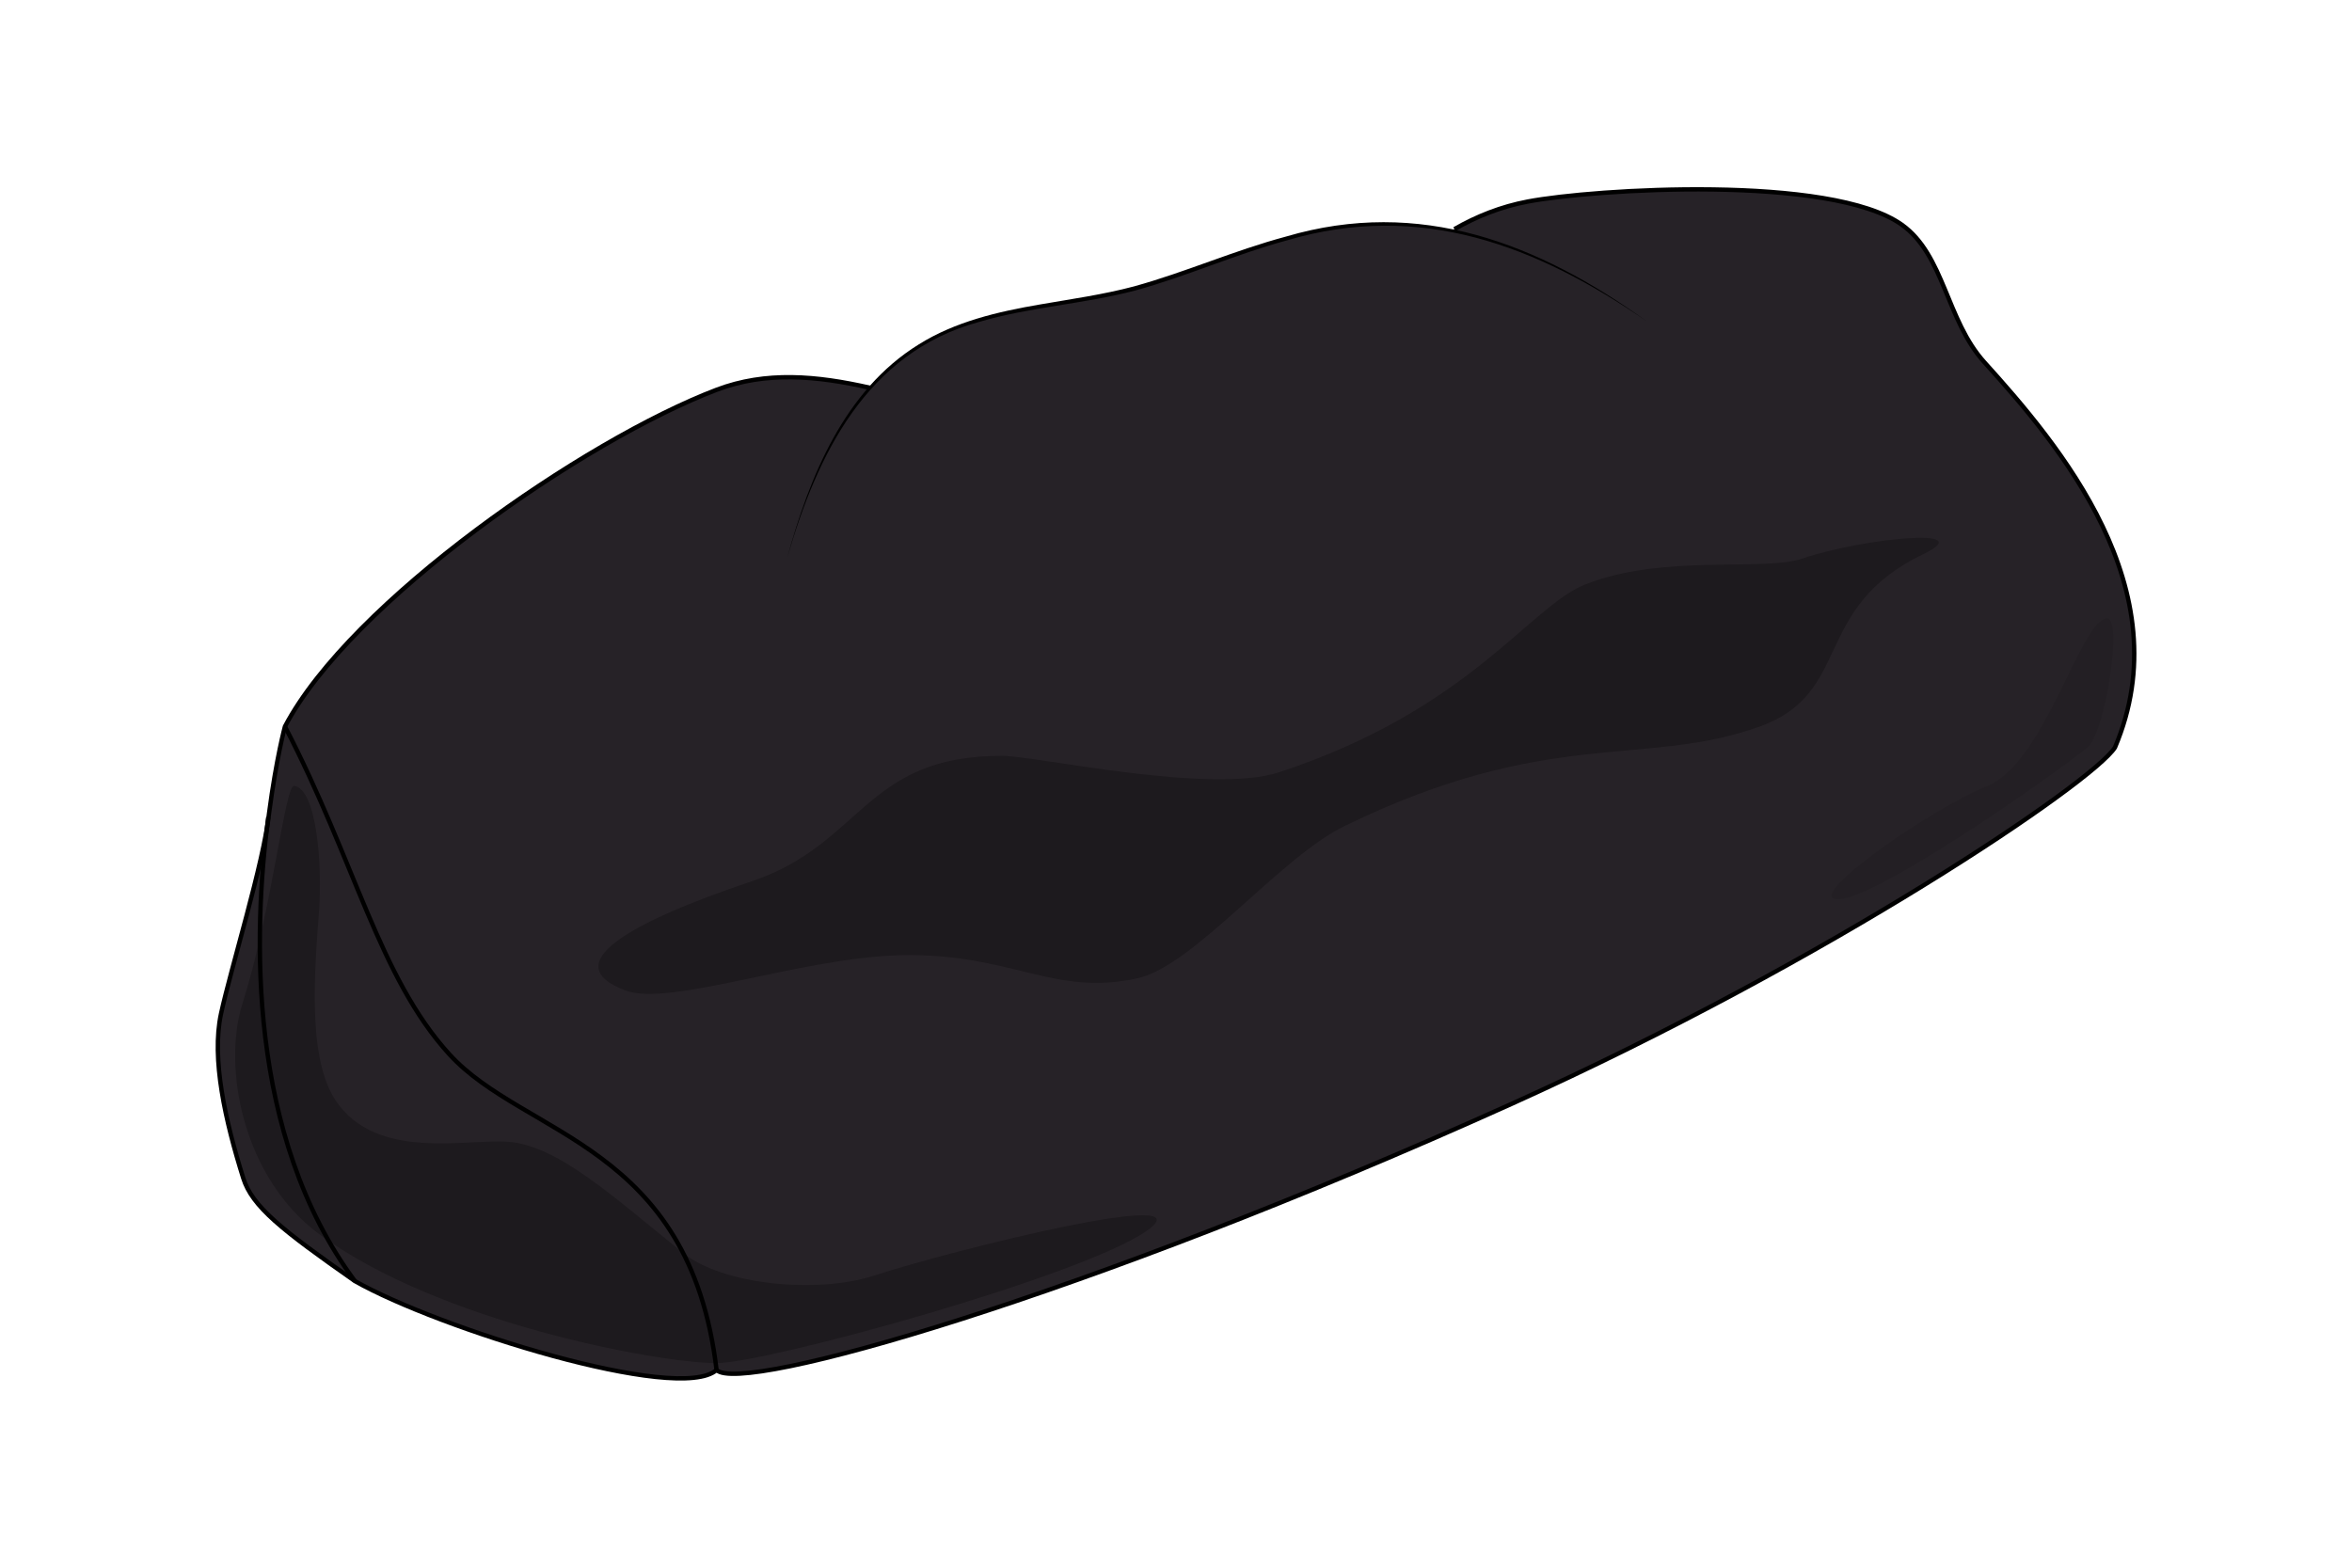<?xml version="1.0" encoding="UTF-8"?>
<svg id="Layer_1" data-name="Layer 1" xmlns="http://www.w3.org/2000/svg" width="1080" height="720" viewBox="0 0 1080 720">
  <g>
    <path d="M399.48,178.09c-24.48-5.55-47.8-7.68-70.44.93-60.69,23.09-168.02,97.29-198.2,154.64,0,0-3.96,14.49-7.3,39.87-2.41,22.51-17.64,71.65-22.05,92.03-4.49,20.75,1.95,49.24,10.2,75.52,4.1,13.05,17.55,23.7,51.32,47.32,38.03,21.57,148.47,56.27,166.04,40.81,10.96,11.33,167.34-33.01,365.14-122.27,146.04-65.9,266.84-147.66,276.97-163.64,30.85-72.63-26.08-139.5-59.92-176.88-17.55-19.39-18.43-49.31-37.94-63.21-32.54-23.19-141.25-16.44-171.76-10.65-12.44,2.36-23.58,6.85-33.69,12.67" style="fill: #262227; stroke-width: 0px;"/>
    <path d="M361.46,256.23c36.13-129.36,104.12-105.99,167.64-126.09,63.82-20.19,119.97-57.53,227.11,17.46" style="fill: #262227; stroke-width: 0px;"/>
  </g>
  <path d="M135.07,360.94c-4.24-.59-10,56.69-23.76,100.09-9.31,29.38.36,80.05,35.31,105.81,55.13,40.63,155.74,59.19,182.42,59.19,23.05,0,168.5-40.01,197.76-60.91,28.09-20.06-86.9,8.26-125.67,20.8-26.19,8.47-69.49,4.09-87.45-10.45-33.93-27.45-57.66-49.15-80.18-51.06-18.61-1.58-60.57,9.12-79.36-18.95-13.23-19.77-9.62-60.5-7.63-87.29,1.54-20.76-1.07-55.8-11.43-57.24Z" style="fill: #000; opacity: .24; stroke-width: 0px;"/>
  <g style="opacity: .24;">
    <path d="M617.56,379.28c-30.24,14.73-69.26,64.3-95.24,70.02-38.81,8.54-57.89-11.69-108.6-10.6-45.58.98-106.19,23.85-126.52,16.2-31.96-12.02,1.55-31.21,58.07-50.18,50.92-17.09,51.87-57.91,115.19-57.57,15.22.08,95.46,17.84,126.76,7.57,87.45-28.69,115.04-76.06,140.51-86.22,35.85-14.31,81.98-5.83,100.03-12.01,26.52-9.09,82.22-14.89,55.35-1.97-51.53,24.77-32.14,63.7-75.04,79.14-52.9,19.04-96.8,0-190.5,45.63Z" style="fill: #000; stroke-width: 0px;"/>
  </g>
  <path d="M842.5,412.91c-11.06-2.77,43.52-41.09,70.12-51.98,26.6-10.89,42.89-76.93,55.01-76.95,7.18,0-.9,52.5-9.07,59.3-13.53,11.27-101.55,73.25-116.06,69.62Z" style="fill: #000; opacity: .08; stroke-width: 0px;"/>
  <g>
    <path d="M399.48,178.09c-24.48-5.55-47.8-7.68-70.44.93-60.69,23.09-168.02,97.29-198.2,154.64,0,0-3.96,14.49-7.3,39.87-2.41,22.51-17.64,71.65-22.05,92.03-4.49,20.75,1.95,49.24,10.2,75.52,4.1,13.05,17.55,23.7,51.32,47.32,38.03,21.57,148.47,56.27,166.04,40.81,10.96,11.33,167.34-33.01,365.14-122.27,146.04-65.9,266.84-147.66,276.97-163.64,30.85-72.63-26.08-139.5-59.92-176.88-17.55-19.39-18.43-49.31-37.94-63.21-32.54-23.19-141.25-16.44-171.76-10.65-12.44,2.36-23.58,6.85-33.69,12.67" style="fill: none; stroke: #000; stroke-linejoin: round; stroke-width: 2px;"/>
    <path d="M130.83,333.65c32.16,61.84,43.31,115.2,75.46,150.51,34.57,37.96,110.38,40.97,122.74,145.03" style="fill: none; stroke: #000; stroke-linejoin: round; stroke-width: 2px;"/>
    <path d="M123.18,375.32c-7,53.13-9.82,146.13,39.81,213.08" style="fill: none; stroke: #000; stroke-linejoin: round; stroke-width: 2px;"/>
    <path d="M361.46,256.23c10.19-37.16,26.18-76.86,60.36-98.02,16.78-10.53,36.45-15.08,55.74-18.38,14.47-2.51,28.99-4.53,43.18-8.3,23.59-6.51,46.01-16.52,69.76-22.88,61.47-18.1,115.72,3.01,165.71,38.96-50.4-34.86-104.21-55.32-165.24-37.22-23.59,6.35-46.09,16.58-69.73,23.04-23.69,6.24-48.45,7.52-71.93,14.5-51.36,14.12-74.12,60.78-87.85,108.3h0Z" style="fill: #000; stroke-width: 0px;"/>
  </g>
</svg>